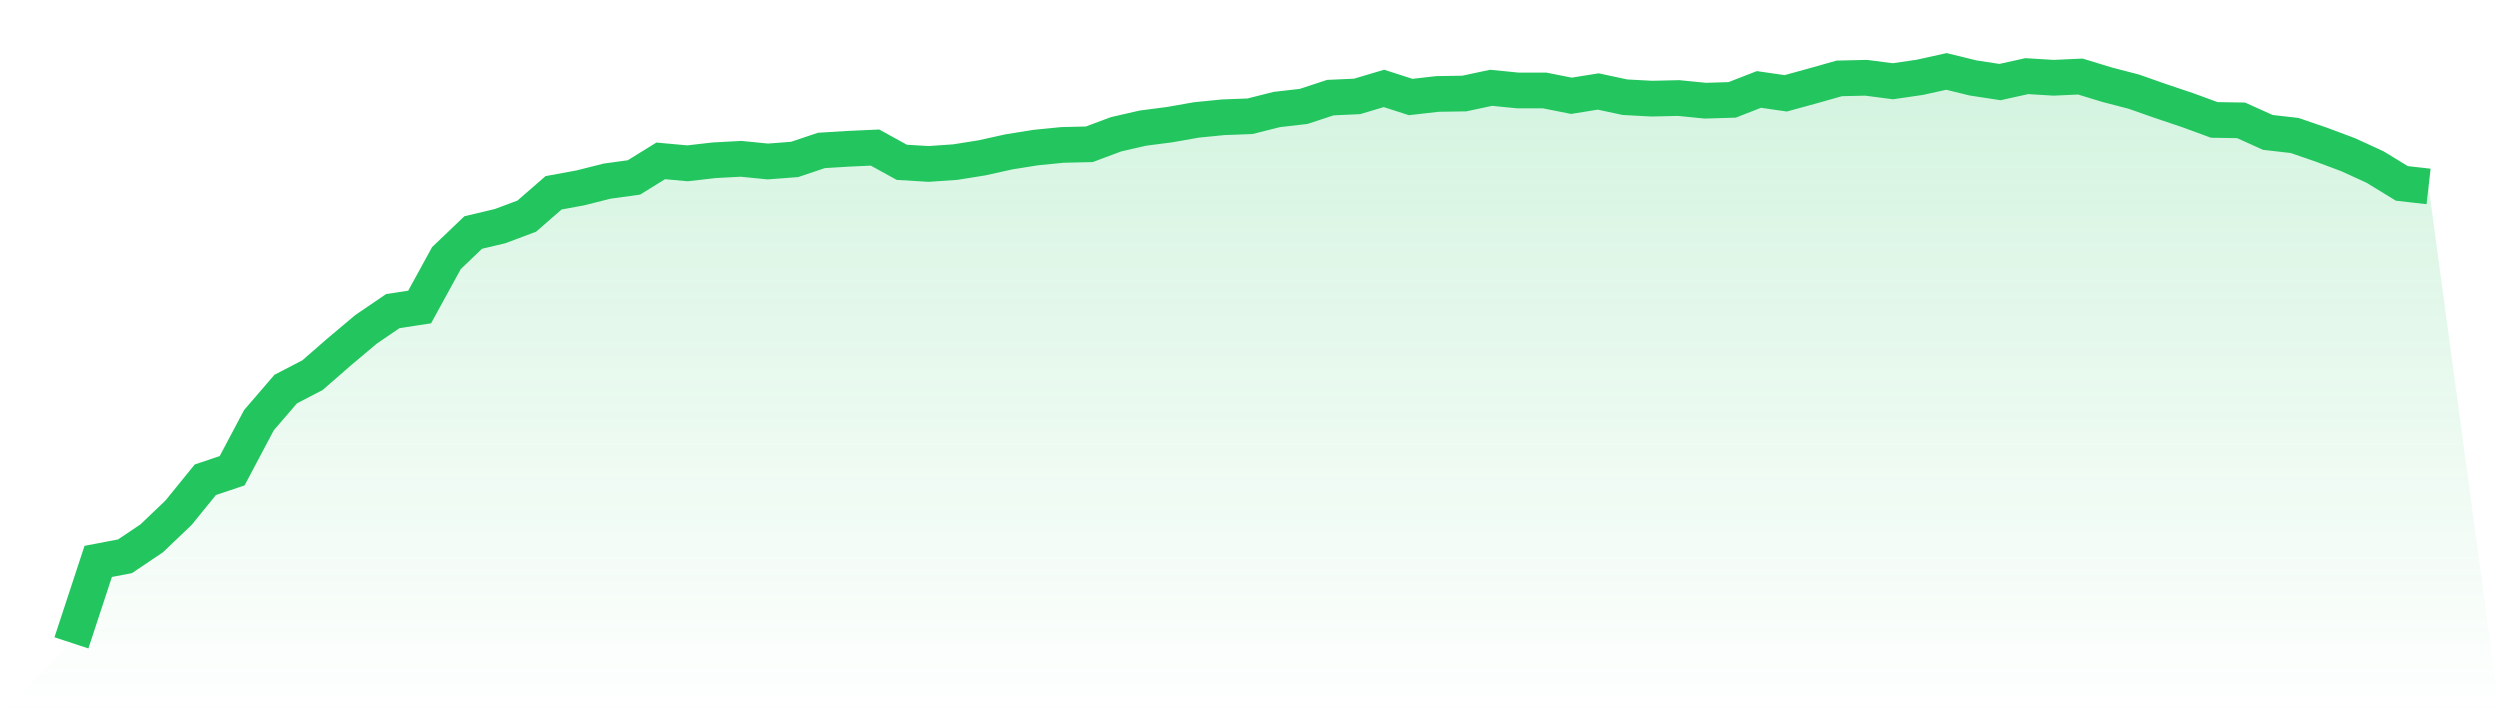 <svg viewBox="0 0 140 40" xmlns="http://www.w3.org/2000/svg">
<defs>
<linearGradient id="gradient" x1="0" x2="0" y1="0" y2="1">
<stop offset="0%" stop-color="#22c55e" stop-opacity="0.2"/>
<stop offset="100%" stop-color="#22c55e" stop-opacity="0"/>
</linearGradient>
</defs>
<path d="M4,36 L4,36 L5.5,31.438 L7,31.152 L8.5,30.143 L10,28.711 L11.5,26.865 L13,26.361 L14.5,23.53 L16,21.788 L17.5,21.009 L19,19.702 L20.5,18.441 L22,17.421 L23.5,17.192 L25,14.453 L26.5,13.02 L28,12.665 L29.5,12.103 L31,10.797 L32.5,10.521 L34,10.143 L35.5,9.937 L37,9.009 L38.5,9.146 L40,8.974 L41.5,8.894 L43,9.043 L44.5,8.928 L46,8.424 L47.5,8.332 L49,8.264 L50.5,9.089 L52,9.181 L53.5,9.077 L55,8.837 L56.5,8.504 L58,8.264 L59.5,8.115 L61,8.08 L62.5,7.519 L64,7.175 L65.5,6.98 L67,6.716 L68.5,6.567 L70,6.51 L71.5,6.132 L73,5.96 L74.5,5.467 L76,5.398 L77.5,4.951 L79,5.433 L80.5,5.261 L82,5.238 L83.5,4.917 L85,5.066 L86.5,5.066 L88,5.364 L89.5,5.123 L91,5.444 L92.5,5.524 L94,5.49 L95.5,5.639 L97,5.593 L98.5,5.009 L100,5.226 L101.5,4.814 L103,4.39 L104.5,4.355 L106,4.55 L107.5,4.332 L109,4 L110.5,4.367 L112,4.596 L113.5,4.264 L115,4.355 L116.5,4.287 L118,4.745 L119.5,5.135 L121,5.662 L122.5,6.166 L124,6.716 L125.5,6.739 L127,7.415 L128.5,7.587 L130,8.103 L131.5,8.665 L133,9.352 L134.5,10.269 L136,10.441 L140,40 L0,40 z" fill="url(#gradient)"/>
<path d="M4,36 L4,36 L5.5,31.438 L7,31.152 L8.5,30.143 L10,28.711 L11.5,26.865 L13,26.361 L14.5,23.53 L16,21.788 L17.5,21.009 L19,19.702 L20.5,18.441 L22,17.421 L23.5,17.192 L25,14.453 L26.5,13.02 L28,12.665 L29.5,12.103 L31,10.797 L32.5,10.521 L34,10.143 L35.5,9.937 L37,9.009 L38.5,9.146 L40,8.974 L41.5,8.894 L43,9.043 L44.5,8.928 L46,8.424 L47.5,8.332 L49,8.264 L50.5,9.089 L52,9.181 L53.5,9.077 L55,8.837 L56.5,8.504 L58,8.264 L59.5,8.115 L61,8.08 L62.5,7.519 L64,7.175 L65.5,6.98 L67,6.716 L68.5,6.567 L70,6.51 L71.5,6.132 L73,5.96 L74.5,5.467 L76,5.398 L77.5,4.951 L79,5.433 L80.5,5.261 L82,5.238 L83.5,4.917 L85,5.066 L86.5,5.066 L88,5.364 L89.5,5.123 L91,5.444 L92.5,5.524 L94,5.49 L95.5,5.639 L97,5.593 L98.5,5.009 L100,5.226 L101.5,4.814 L103,4.39 L104.5,4.355 L106,4.55 L107.5,4.332 L109,4 L110.5,4.367 L112,4.596 L113.5,4.264 L115,4.355 L116.5,4.287 L118,4.745 L119.5,5.135 L121,5.662 L122.5,6.166 L124,6.716 L125.5,6.739 L127,7.415 L128.5,7.587 L130,8.103 L131.5,8.665 L133,9.352 L134.5,10.269 L136,10.441" fill="none" stroke="#22c55e" stroke-width="2"/>
</svg>